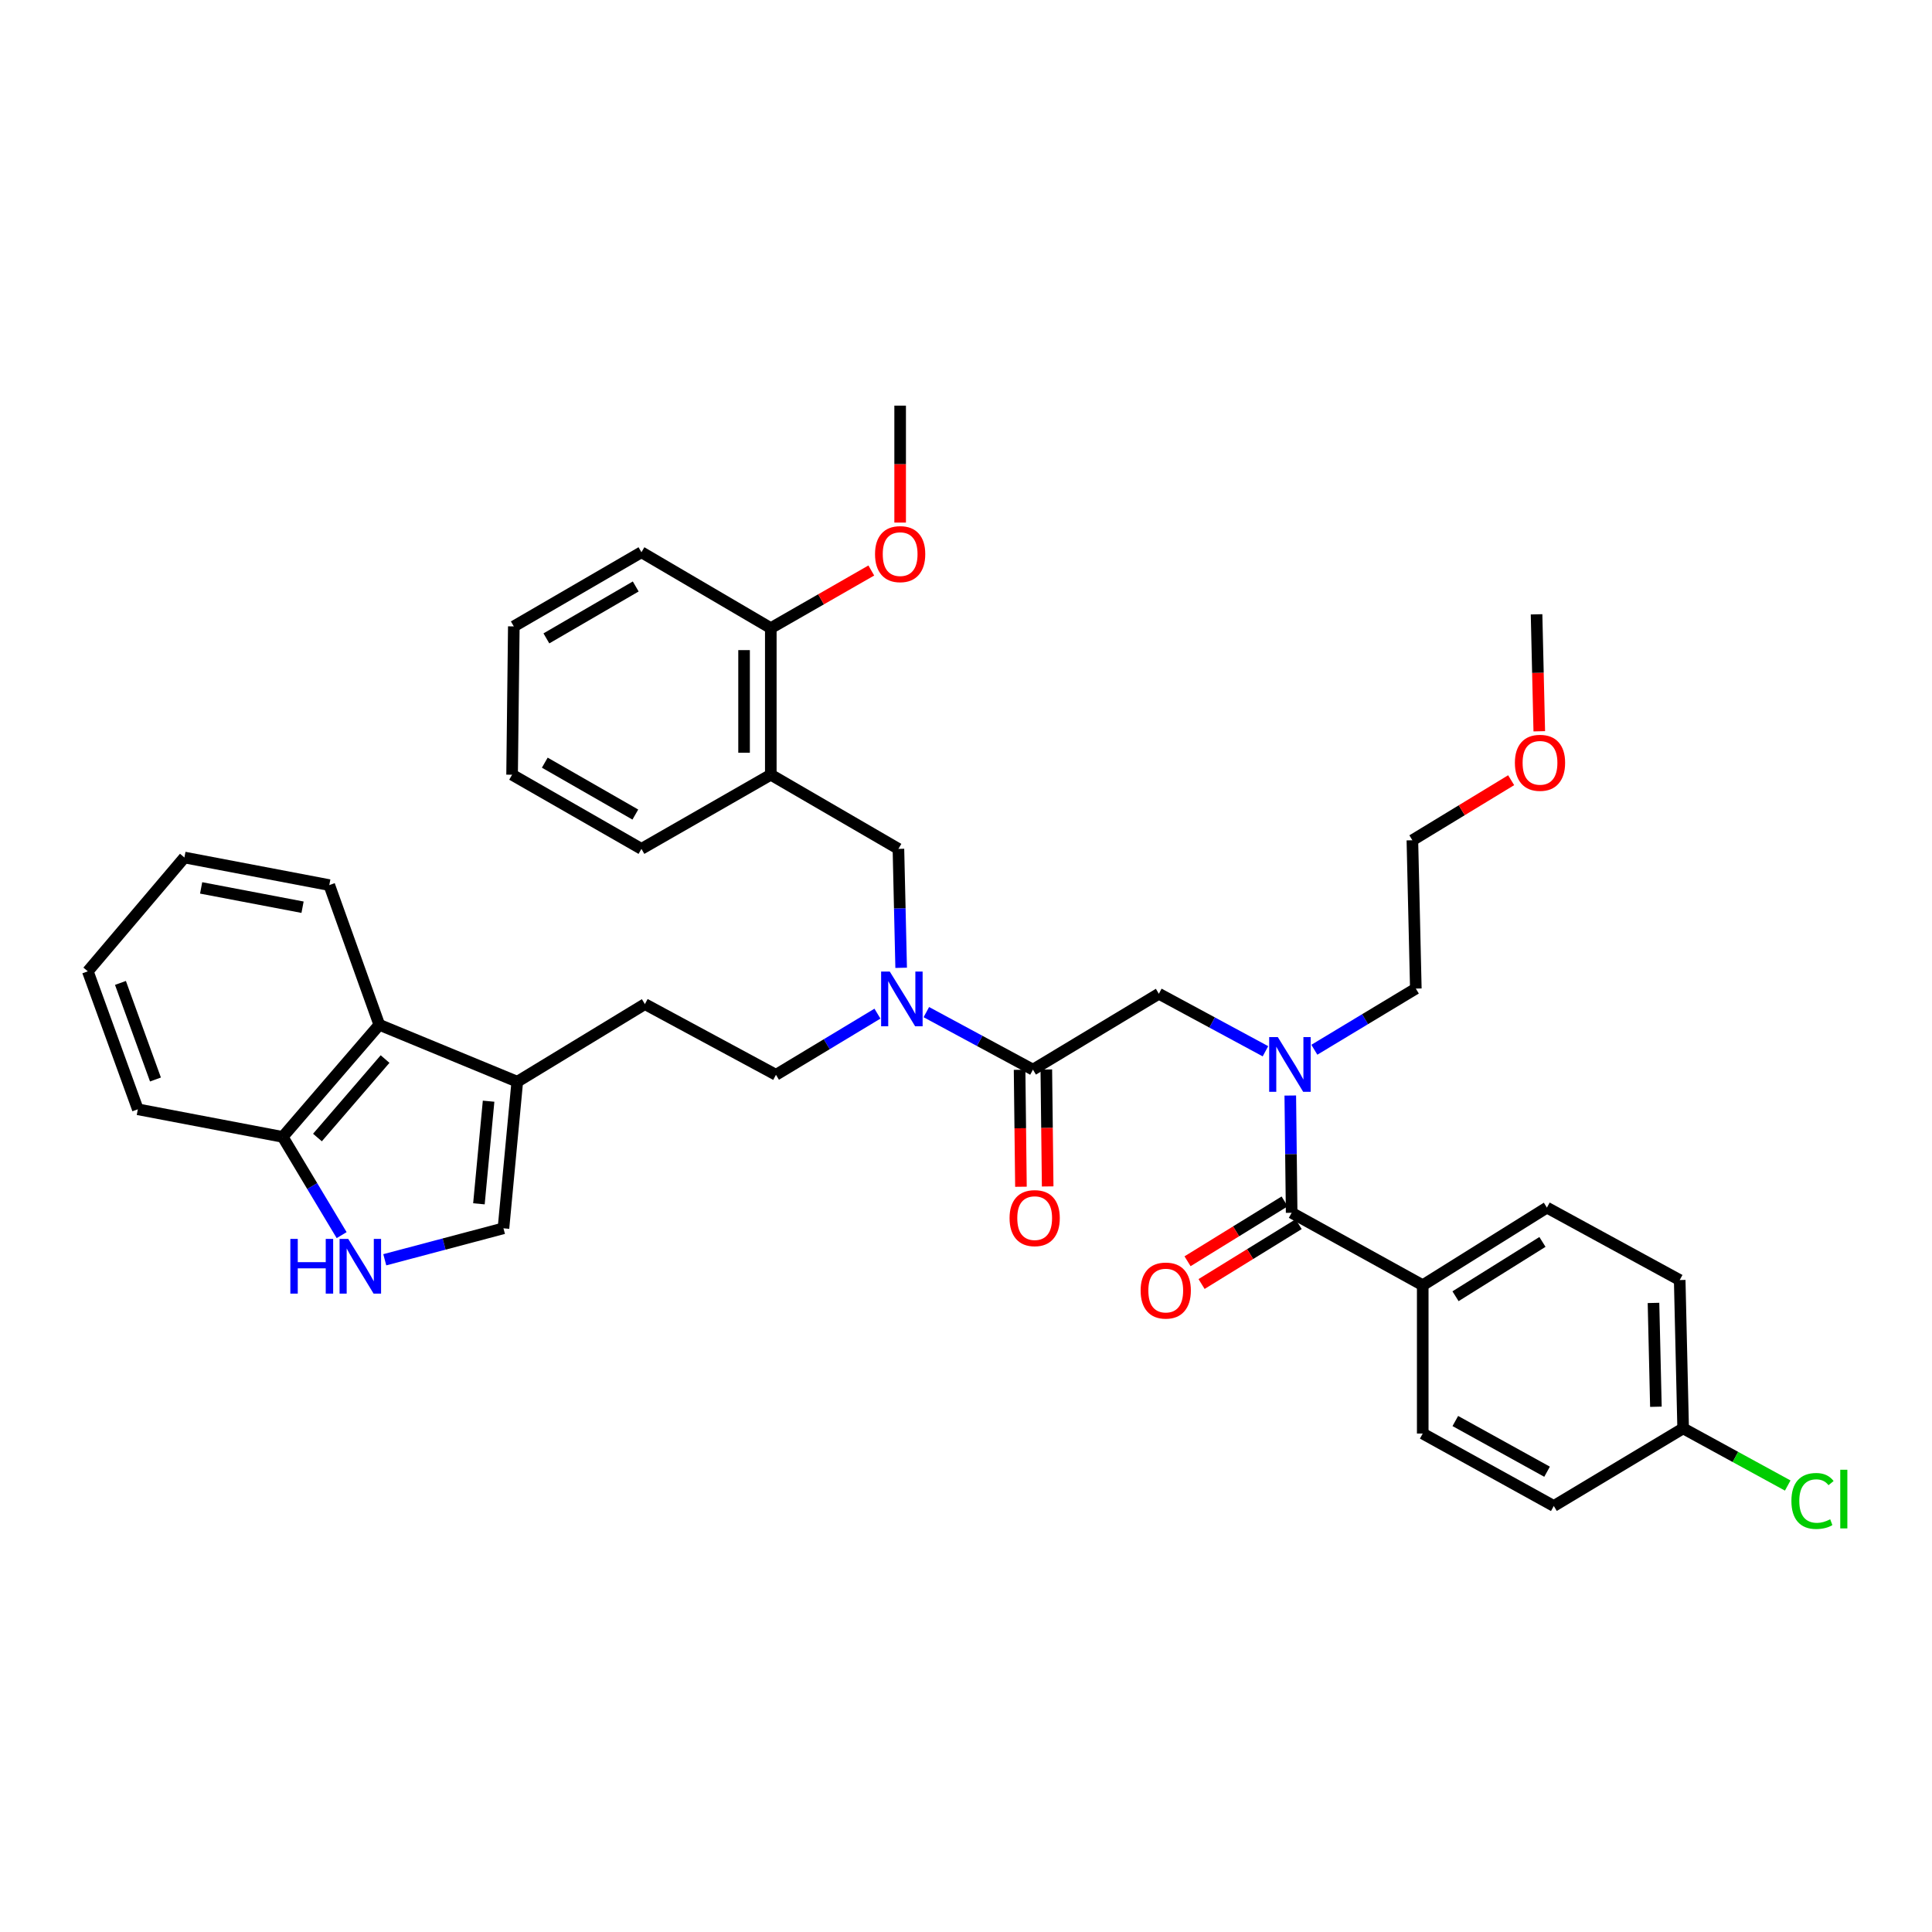 <?xml version='1.0' encoding='iso-8859-1'?>
<svg version='1.1' baseProfile='full'
              xmlns='http://www.w3.org/2000/svg'
                      xmlns:rdkit='http://www.rdkit.org/xml'
                      xmlns:xlink='http://www.w3.org/1999/xlink'
                  xml:space='preserve'
width='1000px' height='1000px' viewBox='0 0 1000 1000'>
<!-- END OF HEADER -->
<rect style='opacity:1.0;fill:#FFFFFF;stroke:none' width='1000' height='1000' x='0' y='0'> </rect>
<path class='bond-0' d='M 736.403,665.228 L 800.677,625.058' style='fill:none;fill-rule:evenodd;stroke:#000000;stroke-width:6px;stroke-linecap:butt;stroke-linejoin:miter;stroke-opacity:1' />
<path class='bond-0' d='M 753.377,670.935 L 798.369,642.817' style='fill:none;fill-rule:evenodd;stroke:#000000;stroke-width:6px;stroke-linecap:butt;stroke-linejoin:miter;stroke-opacity:1' />
<path class='bond-1' d='M 736.403,665.228 L 736.403,742.001' style='fill:none;fill-rule:evenodd;stroke:#000000;stroke-width:6px;stroke-linecap:butt;stroke-linejoin:miter;stroke-opacity:1' />
<path class='bond-2' d='M 736.403,665.228 L 668.554,627.733' style='fill:none;fill-rule:evenodd;stroke:#000000;stroke-width:6px;stroke-linecap:butt;stroke-linejoin:miter;stroke-opacity:1' />
<path class='bond-3' d='M 599.821,514.365 L 627.408,529.249' style='fill:none;fill-rule:evenodd;stroke:#000000;stroke-width:6px;stroke-linecap:butt;stroke-linejoin:miter;stroke-opacity:1' />
<path class='bond-3' d='M 627.408,529.249 L 654.995,544.133' style='fill:none;fill-rule:evenodd;stroke:#0000FF;stroke-width:6px;stroke-linecap:butt;stroke-linejoin:miter;stroke-opacity:1' />
<path class='bond-4' d='M 599.821,514.365 L 534.655,553.643' style='fill:none;fill-rule:evenodd;stroke:#000000;stroke-width:6px;stroke-linecap:butt;stroke-linejoin:miter;stroke-opacity:1' />
<path class='bond-5' d='M 680.305,543.348 L 706.567,527.519' style='fill:none;fill-rule:evenodd;stroke:#0000FF;stroke-width:6px;stroke-linecap:butt;stroke-linejoin:miter;stroke-opacity:1' />
<path class='bond-5' d='M 706.567,527.519 L 732.829,511.69' style='fill:none;fill-rule:evenodd;stroke:#000000;stroke-width:6px;stroke-linecap:butt;stroke-linejoin:miter;stroke-opacity:1' />
<path class='bond-6' d='M 667.849,567.047 L 668.202,597.39' style='fill:none;fill-rule:evenodd;stroke:#0000FF;stroke-width:6px;stroke-linecap:butt;stroke-linejoin:miter;stroke-opacity:1' />
<path class='bond-6' d='M 668.202,597.39 L 668.554,627.733' style='fill:none;fill-rule:evenodd;stroke:#000000;stroke-width:6px;stroke-linecap:butt;stroke-linejoin:miter;stroke-opacity:1' />
<path class='bond-7' d='M 527.738,553.723 L 528.089,583.99' style='fill:none;fill-rule:evenodd;stroke:#000000;stroke-width:6px;stroke-linecap:butt;stroke-linejoin:miter;stroke-opacity:1' />
<path class='bond-7' d='M 528.089,583.99 L 528.441,614.257' style='fill:none;fill-rule:evenodd;stroke:#FF0000;stroke-width:6px;stroke-linecap:butt;stroke-linejoin:miter;stroke-opacity:1' />
<path class='bond-7' d='M 541.572,553.563 L 541.924,583.829' style='fill:none;fill-rule:evenodd;stroke:#000000;stroke-width:6px;stroke-linecap:butt;stroke-linejoin:miter;stroke-opacity:1' />
<path class='bond-7' d='M 541.924,583.829 L 542.275,614.096' style='fill:none;fill-rule:evenodd;stroke:#FF0000;stroke-width:6px;stroke-linecap:butt;stroke-linejoin:miter;stroke-opacity:1' />
<path class='bond-8' d='M 534.655,553.643 L 507.064,538.758' style='fill:none;fill-rule:evenodd;stroke:#000000;stroke-width:6px;stroke-linecap:butt;stroke-linejoin:miter;stroke-opacity:1' />
<path class='bond-8' d='M 507.064,538.758 L 479.473,523.873' style='fill:none;fill-rule:evenodd;stroke:#0000FF;stroke-width:6px;stroke-linecap:butt;stroke-linejoin:miter;stroke-opacity:1' />
<path class='bond-9' d='M 664.923,621.845 L 639.797,637.336' style='fill:none;fill-rule:evenodd;stroke:#000000;stroke-width:6px;stroke-linecap:butt;stroke-linejoin:miter;stroke-opacity:1' />
<path class='bond-9' d='M 639.797,637.336 L 614.671,652.827' style='fill:none;fill-rule:evenodd;stroke:#FF0000;stroke-width:6px;stroke-linecap:butt;stroke-linejoin:miter;stroke-opacity:1' />
<path class='bond-9' d='M 672.185,633.622 L 647.058,649.113' style='fill:none;fill-rule:evenodd;stroke:#000000;stroke-width:6px;stroke-linecap:butt;stroke-linejoin:miter;stroke-opacity:1' />
<path class='bond-9' d='M 647.058,649.113 L 621.932,664.604' style='fill:none;fill-rule:evenodd;stroke:#FF0000;stroke-width:6px;stroke-linecap:butt;stroke-linejoin:miter;stroke-opacity:1' />
<path class='bond-10' d='M 800.677,625.058 L 869.41,662.553' style='fill:none;fill-rule:evenodd;stroke:#000000;stroke-width:6px;stroke-linecap:butt;stroke-linejoin:miter;stroke-opacity:1' />
<path class='bond-11' d='M 736.403,742.001 L 804.244,779.496' style='fill:none;fill-rule:evenodd;stroke:#000000;stroke-width:6px;stroke-linecap:butt;stroke-linejoin:miter;stroke-opacity:1' />
<path class='bond-11' d='M 753.272,735.516 L 800.76,761.762' style='fill:none;fill-rule:evenodd;stroke:#000000;stroke-width:6px;stroke-linecap:butt;stroke-linejoin:miter;stroke-opacity:1' />
<path class='bond-12' d='M 732.829,511.69 L 731.045,434.917' style='fill:none;fill-rule:evenodd;stroke:#000000;stroke-width:6px;stroke-linecap:butt;stroke-linejoin:miter;stroke-opacity:1' />
<path class='bond-13' d='M 454.164,524.66 L 427.902,540.489' style='fill:none;fill-rule:evenodd;stroke:#0000FF;stroke-width:6px;stroke-linecap:butt;stroke-linejoin:miter;stroke-opacity:1' />
<path class='bond-13' d='M 427.902,540.489 L 401.64,556.318' style='fill:none;fill-rule:evenodd;stroke:#000000;stroke-width:6px;stroke-linecap:butt;stroke-linejoin:miter;stroke-opacity:1' />
<path class='bond-14' d='M 466.436,500.938 L 465.73,470.156' style='fill:none;fill-rule:evenodd;stroke:#0000FF;stroke-width:6px;stroke-linecap:butt;stroke-linejoin:miter;stroke-opacity:1' />
<path class='bond-14' d='M 465.73,470.156 L 465.023,439.375' style='fill:none;fill-rule:evenodd;stroke:#000000;stroke-width:6px;stroke-linecap:butt;stroke-linejoin:miter;stroke-opacity:1' />
<path class='bond-15' d='M 465.023,439.375 L 398.965,400.996' style='fill:none;fill-rule:evenodd;stroke:#000000;stroke-width:6px;stroke-linecap:butt;stroke-linejoin:miter;stroke-opacity:1' />
<path class='bond-16' d='M 398.965,400.996 L 398.965,325.115' style='fill:none;fill-rule:evenodd;stroke:#000000;stroke-width:6px;stroke-linecap:butt;stroke-linejoin:miter;stroke-opacity:1' />
<path class='bond-16' d='M 385.129,389.614 L 385.129,336.497' style='fill:none;fill-rule:evenodd;stroke:#000000;stroke-width:6px;stroke-linecap:butt;stroke-linejoin:miter;stroke-opacity:1' />
<path class='bond-17' d='M 398.965,400.996 L 332.008,439.375' style='fill:none;fill-rule:evenodd;stroke:#000000;stroke-width:6px;stroke-linecap:butt;stroke-linejoin:miter;stroke-opacity:1' />
<path class='bond-18' d='M 398.965,325.115 L 332.008,285.837' style='fill:none;fill-rule:evenodd;stroke:#000000;stroke-width:6px;stroke-linecap:butt;stroke-linejoin:miter;stroke-opacity:1' />
<path class='bond-19' d='M 398.965,325.115 L 424.975,310.202' style='fill:none;fill-rule:evenodd;stroke:#000000;stroke-width:6px;stroke-linecap:butt;stroke-linejoin:miter;stroke-opacity:1' />
<path class='bond-19' d='M 424.975,310.202 L 450.985,295.289' style='fill:none;fill-rule:evenodd;stroke:#FF0000;stroke-width:6px;stroke-linecap:butt;stroke-linejoin:miter;stroke-opacity:1' />
<path class='bond-20' d='M 199.158,652.057 L 229.875,643.915' style='fill:none;fill-rule:evenodd;stroke:#0000FF;stroke-width:6px;stroke-linecap:butt;stroke-linejoin:miter;stroke-opacity:1' />
<path class='bond-20' d='M 229.875,643.915 L 260.592,635.773' style='fill:none;fill-rule:evenodd;stroke:#000000;stroke-width:6px;stroke-linecap:butt;stroke-linejoin:miter;stroke-opacity:1' />
<path class='bond-21' d='M 176.836,639.3 L 161.584,613.878' style='fill:none;fill-rule:evenodd;stroke:#0000FF;stroke-width:6px;stroke-linecap:butt;stroke-linejoin:miter;stroke-opacity:1' />
<path class='bond-21' d='M 161.584,613.878 L 146.332,588.455' style='fill:none;fill-rule:evenodd;stroke:#000000;stroke-width:6px;stroke-linecap:butt;stroke-linejoin:miter;stroke-opacity:1' />
<path class='bond-22' d='M 260.592,635.773 L 267.741,559.892' style='fill:none;fill-rule:evenodd;stroke:#000000;stroke-width:6px;stroke-linecap:butt;stroke-linejoin:miter;stroke-opacity:1' />
<path class='bond-22' d='M 247.89,623.093 L 252.894,569.977' style='fill:none;fill-rule:evenodd;stroke:#000000;stroke-width:6px;stroke-linecap:butt;stroke-linejoin:miter;stroke-opacity:1' />
<path class='bond-23' d='M 267.741,559.892 L 333.799,519.722' style='fill:none;fill-rule:evenodd;stroke:#000000;stroke-width:6px;stroke-linecap:butt;stroke-linejoin:miter;stroke-opacity:1' />
<path class='bond-24' d='M 267.741,559.892 L 196.325,530.43' style='fill:none;fill-rule:evenodd;stroke:#000000;stroke-width:6px;stroke-linecap:butt;stroke-linejoin:miter;stroke-opacity:1' />
<path class='bond-25' d='M 196.325,530.43 L 146.332,588.455' style='fill:none;fill-rule:evenodd;stroke:#000000;stroke-width:6px;stroke-linecap:butt;stroke-linejoin:miter;stroke-opacity:1' />
<path class='bond-25' d='M 199.308,548.164 L 164.313,588.782' style='fill:none;fill-rule:evenodd;stroke:#000000;stroke-width:6px;stroke-linecap:butt;stroke-linejoin:miter;stroke-opacity:1' />
<path class='bond-26' d='M 196.325,530.43 L 170.437,458.123' style='fill:none;fill-rule:evenodd;stroke:#000000;stroke-width:6px;stroke-linecap:butt;stroke-linejoin:miter;stroke-opacity:1' />
<path class='bond-27' d='M 146.332,588.455 L 71.343,574.174' style='fill:none;fill-rule:evenodd;stroke:#000000;stroke-width:6px;stroke-linecap:butt;stroke-linejoin:miter;stroke-opacity:1' />
<path class='bond-28' d='M 333.799,519.722 L 401.64,556.318' style='fill:none;fill-rule:evenodd;stroke:#000000;stroke-width:6px;stroke-linecap:butt;stroke-linejoin:miter;stroke-opacity:1' />
<path class='bond-29' d='M 170.437,458.123 L 95.448,443.841' style='fill:none;fill-rule:evenodd;stroke:#000000;stroke-width:6px;stroke-linecap:butt;stroke-linejoin:miter;stroke-opacity:1' />
<path class='bond-29' d='M 156.6,469.572 L 104.108,459.575' style='fill:none;fill-rule:evenodd;stroke:#000000;stroke-width:6px;stroke-linecap:butt;stroke-linejoin:miter;stroke-opacity:1' />
<path class='bond-30' d='M 71.343,574.174 L 45.455,502.758' style='fill:none;fill-rule:evenodd;stroke:#000000;stroke-width:6px;stroke-linecap:butt;stroke-linejoin:miter;stroke-opacity:1' />
<path class='bond-30' d='M 80.467,558.746 L 62.345,508.755' style='fill:none;fill-rule:evenodd;stroke:#000000;stroke-width:6px;stroke-linecap:butt;stroke-linejoin:miter;stroke-opacity:1' />
<path class='bond-31' d='M 95.448,443.841 L 45.455,502.758' style='fill:none;fill-rule:evenodd;stroke:#000000;stroke-width:6px;stroke-linecap:butt;stroke-linejoin:miter;stroke-opacity:1' />
<path class='bond-32' d='M 332.008,439.375 L 265.058,400.996' style='fill:none;fill-rule:evenodd;stroke:#000000;stroke-width:6px;stroke-linecap:butt;stroke-linejoin:miter;stroke-opacity:1' />
<path class='bond-32' d='M 328.846,421.615 L 281.982,394.75' style='fill:none;fill-rule:evenodd;stroke:#000000;stroke-width:6px;stroke-linecap:butt;stroke-linejoin:miter;stroke-opacity:1' />
<path class='bond-33' d='M 332.008,285.837 L 265.95,324.224' style='fill:none;fill-rule:evenodd;stroke:#000000;stroke-width:6px;stroke-linecap:butt;stroke-linejoin:miter;stroke-opacity:1' />
<path class='bond-33' d='M 329.051,303.558 L 282.81,330.428' style='fill:none;fill-rule:evenodd;stroke:#000000;stroke-width:6px;stroke-linecap:butt;stroke-linejoin:miter;stroke-opacity:1' />
<path class='bond-34' d='M 265.058,400.996 L 265.95,324.224' style='fill:none;fill-rule:evenodd;stroke:#000000;stroke-width:6px;stroke-linecap:butt;stroke-linejoin:miter;stroke-opacity:1' />
<path class='bond-35' d='M 465.914,270.489 L 465.914,240.223' style='fill:none;fill-rule:evenodd;stroke:#FF0000;stroke-width:6px;stroke-linecap:butt;stroke-linejoin:miter;stroke-opacity:1' />
<path class='bond-35' d='M 465.914,240.223 L 465.914,209.956' style='fill:none;fill-rule:evenodd;stroke:#000000;stroke-width:6px;stroke-linecap:butt;stroke-linejoin:miter;stroke-opacity:1' />
<path class='bond-36' d='M 731.045,434.917 L 756.608,419.372' style='fill:none;fill-rule:evenodd;stroke:#000000;stroke-width:6px;stroke-linecap:butt;stroke-linejoin:miter;stroke-opacity:1' />
<path class='bond-36' d='M 756.608,419.372 L 782.17,403.828' style='fill:none;fill-rule:evenodd;stroke:#FF0000;stroke-width:6px;stroke-linecap:butt;stroke-linejoin:miter;stroke-opacity:1' />
<path class='bond-37' d='M 796.726,378.507 L 796.023,348.241' style='fill:none;fill-rule:evenodd;stroke:#FF0000;stroke-width:6px;stroke-linecap:butt;stroke-linejoin:miter;stroke-opacity:1' />
<path class='bond-37' d='M 796.023,348.241 L 795.32,317.974' style='fill:none;fill-rule:evenodd;stroke:#000000;stroke-width:6px;stroke-linecap:butt;stroke-linejoin:miter;stroke-opacity:1' />
<path class='bond-38' d='M 871.193,739.326 L 804.244,779.496' style='fill:none;fill-rule:evenodd;stroke:#000000;stroke-width:6px;stroke-linecap:butt;stroke-linejoin:miter;stroke-opacity:1' />
<path class='bond-39' d='M 871.193,739.326 L 898.258,754.118' style='fill:none;fill-rule:evenodd;stroke:#000000;stroke-width:6px;stroke-linecap:butt;stroke-linejoin:miter;stroke-opacity:1' />
<path class='bond-39' d='M 898.258,754.118 L 925.323,768.91' style='fill:none;fill-rule:evenodd;stroke:#00CC00;stroke-width:6px;stroke-linecap:butt;stroke-linejoin:miter;stroke-opacity:1' />
<path class='bond-40' d='M 871.193,739.326 L 869.41,662.553' style='fill:none;fill-rule:evenodd;stroke:#000000;stroke-width:6px;stroke-linecap:butt;stroke-linejoin:miter;stroke-opacity:1' />
<path class='bond-40' d='M 857.094,728.131 L 855.846,674.39' style='fill:none;fill-rule:evenodd;stroke:#000000;stroke-width:6px;stroke-linecap:butt;stroke-linejoin:miter;stroke-opacity:1' />
<path  class='atom-2' d='M 661.402 536.808
L 670.682 551.808
Q 671.602 553.288, 673.082 555.968
Q 674.562 558.648, 674.642 558.808
L 674.642 536.808
L 678.402 536.808
L 678.402 565.128
L 674.522 565.128
L 664.562 548.728
Q 663.402 546.808, 662.162 544.608
Q 660.962 542.408, 660.602 541.728
L 660.602 565.128
L 656.922 565.128
L 656.922 536.808
L 661.402 536.808
' fill='#0000FF'/>
<path  class='atom-4' d='M 522.547 630.496
Q 522.547 623.696, 525.907 619.896
Q 529.267 616.096, 535.547 616.096
Q 541.827 616.096, 545.187 619.896
Q 548.547 623.696, 548.547 630.496
Q 548.547 637.376, 545.147 641.296
Q 541.747 645.176, 535.547 645.176
Q 529.307 645.176, 525.907 641.296
Q 522.547 637.416, 522.547 630.496
M 535.547 641.976
Q 539.867 641.976, 542.187 639.096
Q 544.547 636.176, 544.547 630.496
Q 544.547 624.936, 542.187 622.136
Q 539.867 619.296, 535.547 619.296
Q 531.227 619.296, 528.867 622.096
Q 526.547 624.896, 526.547 630.496
Q 526.547 636.216, 528.867 639.096
Q 531.227 641.976, 535.547 641.976
' fill='#FF0000'/>
<path  class='atom-6' d='M 590.388 667.991
Q 590.388 661.191, 593.748 657.391
Q 597.108 653.591, 603.388 653.591
Q 609.668 653.591, 613.028 657.391
Q 616.388 661.191, 616.388 667.991
Q 616.388 674.871, 612.988 678.791
Q 609.588 682.671, 603.388 682.671
Q 597.148 682.671, 593.748 678.791
Q 590.388 674.911, 590.388 667.991
M 603.388 679.471
Q 607.708 679.471, 610.028 676.591
Q 612.388 673.671, 612.388 667.991
Q 612.388 662.431, 610.028 659.631
Q 607.708 656.791, 603.388 656.791
Q 599.068 656.791, 596.708 659.591
Q 594.388 662.391, 594.388 667.991
Q 594.388 673.711, 596.708 676.591
Q 599.068 679.471, 603.388 679.471
' fill='#FF0000'/>
<path  class='atom-10' d='M 460.546 502.88
L 469.826 517.88
Q 470.746 519.36, 472.226 522.04
Q 473.706 524.72, 473.786 524.88
L 473.786 502.88
L 477.546 502.88
L 477.546 531.2
L 473.666 531.2
L 463.706 514.8
Q 462.546 512.88, 461.306 510.68
Q 460.106 508.48, 459.746 507.8
L 459.746 531.2
L 456.066 531.2
L 456.066 502.88
L 460.546 502.88
' fill='#0000FF'/>
<path  class='atom-14' d='M 150.282 641.252
L 154.122 641.252
L 154.122 653.292
L 168.602 653.292
L 168.602 641.252
L 172.442 641.252
L 172.442 669.572
L 168.602 669.572
L 168.602 656.492
L 154.122 656.492
L 154.122 669.572
L 150.282 669.572
L 150.282 641.252
' fill='#0000FF'/>
<path  class='atom-14' d='M 180.242 641.252
L 189.522 656.252
Q 190.442 657.732, 191.922 660.412
Q 193.402 663.092, 193.482 663.252
L 193.482 641.252
L 197.242 641.252
L 197.242 669.572
L 193.362 669.572
L 183.402 653.172
Q 182.242 651.252, 181.002 649.052
Q 179.802 646.852, 179.442 646.172
L 179.442 669.572
L 175.762 669.572
L 175.762 641.252
L 180.242 641.252
' fill='#0000FF'/>
<path  class='atom-29' d='M 452.914 286.809
Q 452.914 280.009, 456.274 276.209
Q 459.634 272.409, 465.914 272.409
Q 472.194 272.409, 475.554 276.209
Q 478.914 280.009, 478.914 286.809
Q 478.914 293.689, 475.514 297.609
Q 472.114 301.489, 465.914 301.489
Q 459.674 301.489, 456.274 297.609
Q 452.914 293.729, 452.914 286.809
M 465.914 298.289
Q 470.234 298.289, 472.554 295.409
Q 474.914 292.489, 474.914 286.809
Q 474.914 281.249, 472.554 278.449
Q 470.234 275.609, 465.914 275.609
Q 461.594 275.609, 459.234 278.409
Q 456.914 281.209, 456.914 286.809
Q 456.914 292.529, 459.234 295.409
Q 461.594 298.289, 465.914 298.289
' fill='#FF0000'/>
<path  class='atom-32' d='M 784.103 394.827
Q 784.103 388.027, 787.463 384.227
Q 790.823 380.427, 797.103 380.427
Q 803.383 380.427, 806.743 384.227
Q 810.103 388.027, 810.103 394.827
Q 810.103 401.707, 806.703 405.627
Q 803.303 409.507, 797.103 409.507
Q 790.863 409.507, 787.463 405.627
Q 784.103 401.747, 784.103 394.827
M 797.103 406.307
Q 801.423 406.307, 803.743 403.427
Q 806.103 400.507, 806.103 394.827
Q 806.103 389.267, 803.743 386.467
Q 801.423 383.627, 797.103 383.627
Q 792.783 383.627, 790.423 386.427
Q 788.103 389.227, 788.103 394.827
Q 788.103 400.547, 790.423 403.427
Q 792.783 406.307, 797.103 406.307
' fill='#FF0000'/>
<path  class='atom-37' d='M 927.231 776.901
Q 927.231 769.861, 930.511 766.181
Q 933.831 762.461, 940.111 762.461
Q 945.951 762.461, 949.071 766.581
L 946.431 768.741
Q 944.151 765.741, 940.111 765.741
Q 935.831 765.741, 933.551 768.621
Q 931.311 771.461, 931.311 776.901
Q 931.311 782.501, 933.631 785.381
Q 935.991 788.261, 940.551 788.261
Q 943.671 788.261, 947.311 786.381
L 948.431 789.381
Q 946.951 790.341, 944.711 790.901
Q 942.471 791.461, 939.991 791.461
Q 933.831 791.461, 930.511 787.701
Q 927.231 783.941, 927.231 776.901
' fill='#00CC00'/>
<path  class='atom-37' d='M 952.511 760.741
L 956.191 760.741
L 956.191 791.101
L 952.511 791.101
L 952.511 760.741
' fill='#00CC00'/>
</svg>

